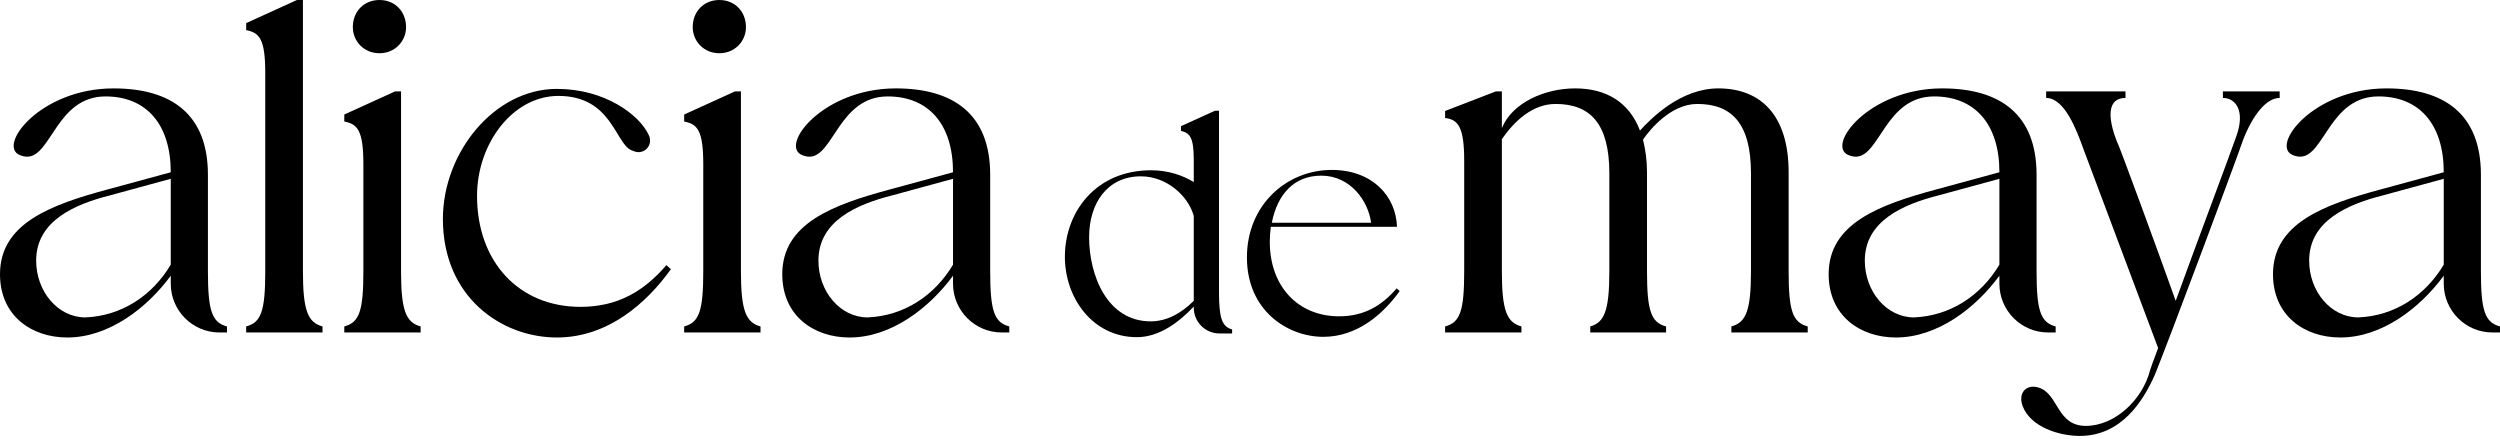 <svg xmlns="http://www.w3.org/2000/svg" width="849" height="149" viewBox="0 0 849 149" fill="none"><path d="M778.731 52.7C770.715 49.63 785.554 30.017 810.455 30.017C830.239 30.017 842.519 38.885 842.519 59.352V92.099C842.519 105.572 843.883 109.495 849 110.86V112.906H846.442C837.232 112.906 829.898 105.402 829.898 96.362V93.633C821.882 104.549 808.92 114.612 794.763 114.612C782.654 114.612 771.909 107.278 771.909 93.122C771.909 75.896 788.965 69.585 808.578 64.298L829.898 58.499C829.898 42.126 821.541 32.745 807.726 32.745C791.182 32.745 789.306 53.212 781.119 53.212C780.437 53.212 779.584 53.041 778.731 52.7ZM784.189 88.517C784.189 98.921 791.523 107.79 800.903 107.79C813.183 107.278 823.587 100.456 829.898 89.881V60.717L809.261 66.345C797.151 69.415 784.189 75.043 784.189 88.517Z" fill="black"></path><path d="M686.852 137.808C685.488 133.885 687.534 131.327 690.434 131.327C691.286 131.327 691.969 131.497 692.48 131.668C699.132 133.885 698.45 144.63 708.342 144.63C718.234 144.63 727.615 135.761 730.173 125.698C730.343 125.016 731.367 122.287 732.902 118.194L707.489 50.484C705.272 44.344 701.179 33.258 694.868 33.258V31.041H721.816V33.258C715.846 33.258 715.505 39.398 718.916 48.096C719.428 48.608 733.584 87.324 738.871 102.162C746.546 81.013 757.291 52.53 759.167 47.073C762.919 37.351 758.997 33.258 754.903 33.258V31.041H774.176V33.258C769.571 33.258 764.966 39.227 761.725 47.584C759.679 53.724 736.654 115.295 731.878 127.063C727.785 136.443 720.281 148.041 706.295 148.041C699.473 148.041 689.581 145.142 686.852 137.808Z" fill="black"></path><path d="M627.831 52.7C619.815 49.63 634.653 30.017 659.554 30.017C679.339 30.017 691.618 38.885 691.618 59.352V92.099C691.618 105.572 692.983 109.495 698.1 110.86V112.906H695.541C686.331 112.906 678.997 105.402 678.997 96.362V93.633C670.981 104.549 658.019 114.612 643.863 114.612C631.754 114.612 621.009 107.278 621.009 93.122C621.009 75.896 638.064 69.585 657.678 64.298L678.997 58.499C678.997 42.126 670.64 32.745 656.825 32.745C640.281 32.745 638.405 53.212 630.219 53.212C629.537 53.212 628.684 53.041 627.831 52.7ZM633.289 88.517C633.289 98.921 640.623 107.79 650.003 107.79C662.283 107.278 672.687 100.456 678.997 89.881V60.717L658.36 66.345C646.251 69.415 633.289 75.043 633.289 88.517Z" fill="black"></path><path d="M497.242 54.577C497.242 43.149 495.195 40.591 490.761 40.079V37.692L507.987 31.04H510.034V43.49C513.615 34.792 524.701 30.017 534.935 30.017C545.168 30.017 553.184 34.451 556.936 44.343C560.518 40.42 570.581 30.017 583.543 30.017C598.04 30.017 607.42 39.227 607.42 58.499V92.099C607.42 105.572 608.785 109.495 613.901 110.86V112.906H587.977V110.86C592.923 109.495 594.629 105.572 594.629 92.099V58.84C594.629 41.785 587.977 35.304 576.379 35.304C567.34 35.304 560.177 44.173 557.96 47.413C558.812 50.824 559.324 54.577 559.324 58.499V92.099C559.324 105.572 560.688 109.495 565.805 110.86V112.906H540.051V110.86C544.827 109.495 546.532 105.572 546.532 92.099V58.84C546.532 41.785 539.881 35.304 528.283 35.304C520.438 35.304 514.298 41.103 510.034 47.243V92.099C510.034 105.572 511.739 109.495 516.685 110.86V112.906H490.761V110.86C495.878 109.495 497.242 105.572 497.242 92.099V54.577Z" fill="black"></path><path d="M423.455 87.419C423.455 69.593 436.939 57.709 452.251 57.709C466.078 57.709 474.077 66.622 474.42 77.02H431.568C431.339 78.734 431.225 80.449 431.225 82.163C431.225 97.132 440.71 107.417 454.765 107.417C463.335 107.417 469.278 103.76 474.305 97.932L475.334 98.846C469.849 106.502 461.05 114.387 449.394 114.387C437.396 114.387 423.455 105.588 423.455 87.419ZM448.709 59.651C439.224 59.651 433.739 66.279 431.911 75.649H465.621C464.707 68.336 458.65 59.651 448.709 59.651Z" fill="black"></path><path d="M386.089 114.502C371.12 114.502 361.635 101.246 361.635 87.191C361.635 71.993 372.148 57.823 390.889 57.823C396.717 57.823 401.63 59.537 405.401 61.822V54.166C405.401 46.396 403.916 45.139 401.059 44.453V42.853L412.6 37.597H413.972V99.303C413.972 108.331 415.114 110.959 418.428 111.873V113.245H414.2C409.287 113.245 405.401 109.359 405.401 104.446V104.103C400.373 109.474 393.631 114.502 386.089 114.502ZM369.863 80.563C369.863 93.361 375.919 109.131 390.775 109.131C396.374 109.131 401.288 106.274 405.401 102.16V73.364C403.573 66.507 396.145 59.88 387.461 59.88C376.033 59.88 369.863 69.021 369.863 80.563Z" fill="black"></path><path d="M272.481 52.702C264.465 49.632 279.303 30.019 304.204 30.019C323.988 30.019 336.268 38.887 336.268 59.354V92.1C336.268 105.574 337.633 109.497 342.749 110.861V112.908H340.191C330.981 112.908 323.647 105.404 323.647 96.364V93.635C315.631 104.551 302.669 114.614 288.513 114.614C276.403 114.614 265.658 107.28 265.658 93.124C265.658 75.898 282.714 69.587 302.328 64.3L323.647 58.501C323.647 42.128 315.29 32.747 301.475 32.747C284.931 32.747 283.055 53.214 274.868 53.214C274.186 53.214 273.333 53.043 272.481 52.702ZM277.938 88.519C277.938 98.923 285.272 107.792 294.653 107.792C306.933 107.28 317.337 100.458 323.647 89.883V60.718L303.01 66.347C290.901 69.417 277.938 75.045 277.938 88.519Z" fill="black"></path><path d="M258.272 112.907H232.348V110.861C237.464 109.496 238.829 105.573 238.829 92.1V55.771C238.829 44.174 236.782 42.127 232.348 41.274V38.886L249.574 31.041H251.62V92.1C251.62 105.573 253.326 109.496 258.272 110.861V112.907ZM244.286 18.079C238.999 18.079 235.247 13.986 235.247 9.21C235.247 3.923 238.999 0 244.286 0C249.574 0 253.326 3.923 253.326 9.21C253.326 13.986 249.574 18.079 244.286 18.079Z" fill="black"></path><path d="M150.406 74.361C150.406 51.848 167.802 30.188 189.121 30.188C205.324 30.188 217.092 38.886 220.333 45.879C221.697 48.778 219.651 51.677 216.751 51.677C216.24 51.677 215.557 51.507 214.364 50.995C208.906 48.607 207.712 32.575 189.633 32.575C174.113 32.575 162.003 48.778 162.003 66.516C162.003 88.858 176.159 104.208 197.138 104.208C209.929 104.208 218.798 98.751 226.302 90.052L227.837 91.417C219.651 102.844 206.518 114.612 189.121 114.612C170.19 114.612 150.406 100.797 150.406 74.361Z" fill="black"></path><path d="M142.848 112.907H116.923V110.861C122.04 109.496 123.404 105.573 123.404 92.1V55.771C123.404 44.174 121.358 42.127 116.923 41.274V38.886L134.149 31.041H136.196V92.1C136.196 105.573 137.902 109.496 142.848 110.861V112.907ZM128.862 18.079C123.575 18.079 119.823 13.986 119.823 9.21C119.823 3.923 123.575 0 128.862 0C134.149 0 137.902 3.923 137.902 9.21C137.902 13.986 134.149 18.079 128.862 18.079Z" fill="black"></path><path d="M83.6 10.233V7.846L100.826 0H102.873V92.1C102.873 105.573 104.578 109.496 109.524 110.861V112.907H83.6V110.861C88.716 109.496 90.081 105.573 90.081 92.1V24.73C90.081 13.133 88.034 11.086 83.6 10.233Z" fill="black"></path><path d="M6.822 52.702C-1.194 49.632 13.644 30.019 38.545 30.019C58.33 30.019 70.61 38.887 70.61 59.354V92.1C70.61 105.574 71.974 109.497 77.091 110.861V112.908H74.532C65.323 112.908 57.989 105.404 57.989 96.364V93.635C49.972 104.551 37.01 114.614 22.854 114.614C10.745 114.614 0 107.28 0 93.124C0 75.898 17.055 69.587 36.669 64.3L57.989 58.501C57.989 42.128 49.631 32.747 35.816 32.747C19.273 32.747 17.397 53.214 9.21 53.214C8.528 53.214 7.675 53.043 6.822 52.702ZM12.28 88.519C12.28 98.923 19.614 107.792 28.994 107.792C41.274 107.28 51.678 100.458 57.989 89.883V60.718L37.352 66.347C25.242 69.417 12.28 75.045 12.28 88.519Z" fill="black"></path></svg>